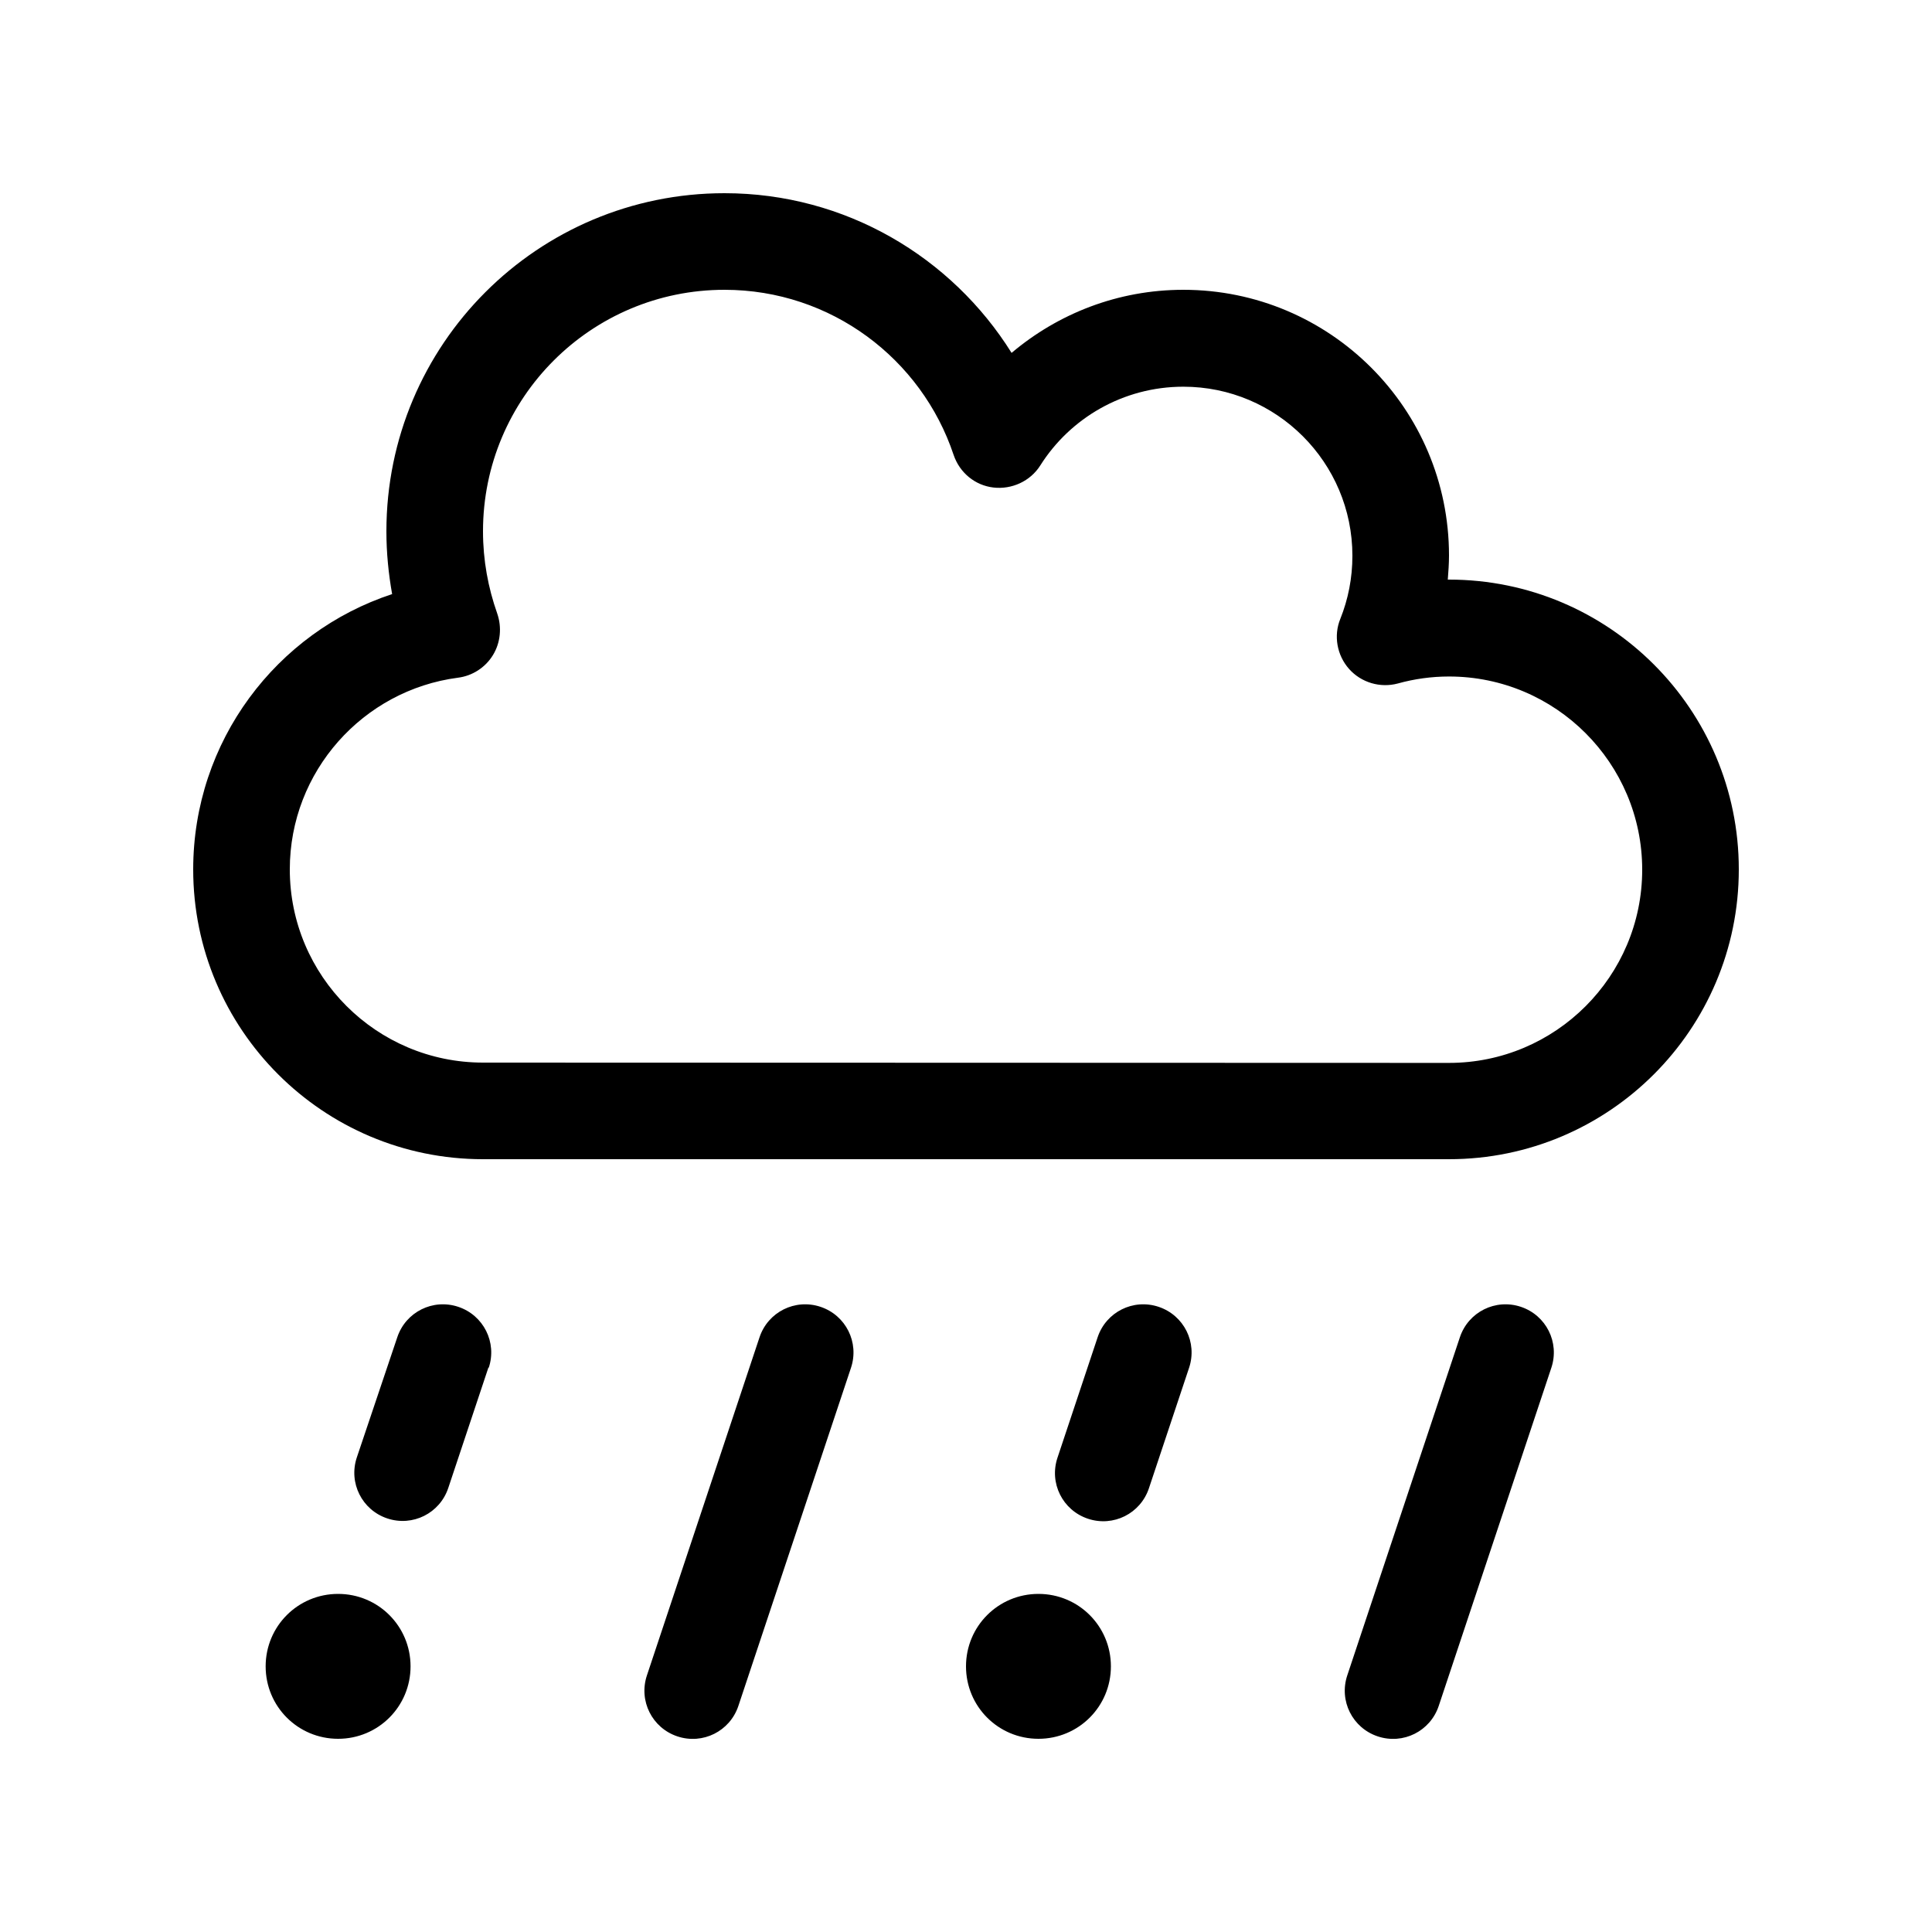 <svg xmlns="http://www.w3.org/2000/svg" viewBox="0 0 640 640"><!--! Font Awesome Pro 7.1.0 by @fontawesome - https://fontawesome.com License - https://fontawesome.com/license (Commercial License) Copyright 2025 Fonticons, Inc. --><path fill="currentColor" d="M160 176C160 131.8 195.8 96 240 96C275.3 96 305.3 118.9 315.9 150.7C317.9 156.6 323 160.8 329.1 161.5C335.2 162.2 341.3 159.4 344.6 154.2C354.5 138.5 372.1 128.1 392 128.1C422.9 128.1 448 153.2 448 184.1C448 191.5 446.6 198.5 444 205C441.7 210.6 442.9 217.1 446.9 221.6C450.9 226.1 457.2 228 463.1 226.4C468.5 224.9 474.2 224.1 480 224.1C515.3 224.1 544 252.8 544 288.1C544 323.4 515.3 352.1 480 352.1L160 352C124.7 352 96 323.3 96 288C96 255.5 120.3 228.6 151.7 224.5C156.5 223.9 160.8 221.1 163.3 217C165.8 212.9 166.3 207.8 164.7 203.2C161.7 194.7 160 185.6 160 176zM240 64C178.1 64 128 114.1 128 176C128 183.1 128.7 190.1 129.9 196.8C91.6 209.4 64 245.5 64 288C64 341 107 384 160 384L480 384C533 384 576 341 576 288C576 235 533 192 480 192L479.6 192C479.8 189.4 480 186.7 480 184C480 135.4 440.6 96 392 96C370.3 96 350.5 103.9 335.1 116.9C315.3 85.2 280.1 64 240 64zM161.9 453.1C164.7 444.7 160.2 435.7 151.8 432.9C143.4 430.1 134.4 434.6 131.6 443L118.2 482.8C115.4 491.2 119.9 500.2 128.3 503C136.7 505.8 145.7 501.3 148.5 492.9L161.8 453zM281.9 453.1C284.7 444.7 280.2 435.7 271.8 432.9C263.4 430.1 254.4 434.6 251.6 443L214.3 555C211.5 563.4 216 572.4 224.4 575.2C232.8 578 241.8 573.5 244.6 565.1L281.9 453.1zM393.9 453.1C396.7 444.7 392.2 435.7 383.8 432.9C375.4 430.1 366.4 434.6 363.6 443L350.3 482.9C347.5 491.3 352 500.3 360.4 503.1C368.8 505.9 377.8 501.4 380.6 493L393.9 453.1zM513.9 453.1C516.7 444.7 512.2 435.7 503.8 432.9C495.4 430.1 486.4 434.6 483.6 443L446.3 555C443.5 563.4 448 572.4 456.4 575.2C464.8 578 473.8 573.5 476.6 565.1L513.9 453.1zM136 552C136 538.7 125.3 528 112 528C98.7 528 88 538.7 88 552C88 565.3 98.7 576 112 576C125.3 576 136 565.3 136 552zM344 576C357.3 576 368 565.3 368 552C368 538.7 357.3 528 344 528C330.7 528 320 538.7 320 552C320 565.3 330.7 576 344 576z"/></svg>